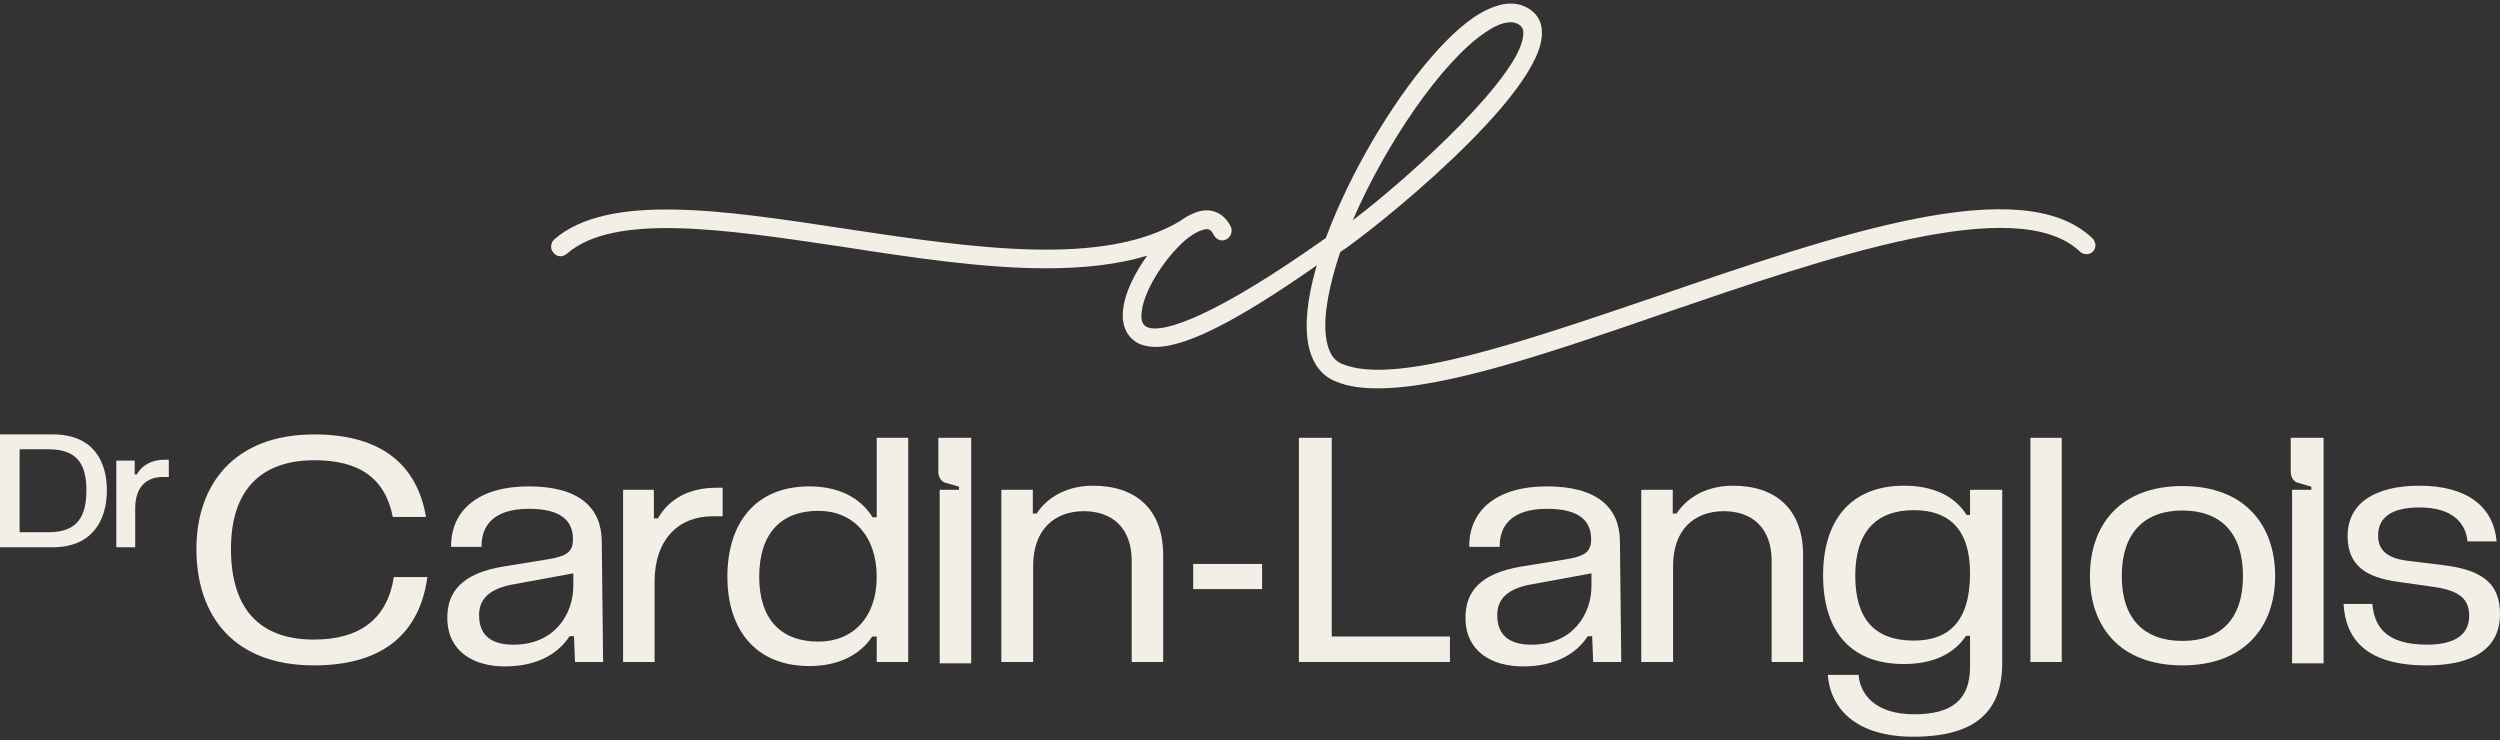 <?xml version="1.0" encoding="utf-8" ?>
<svg xmlns="http://www.w3.org/2000/svg" xmlns:xlink="http://www.w3.org/1999/xlink" width="341" height="101">
	<rect width="100%" height="100%" fill="#333333" stroke="none"/>
	<path fill="#F3EFE6" transform="translate(75.171 28.575)" d="M107.503 4.012C107.911 4.583 107.667 5.32 107.095 5.73L106.768 5.976C95.179 14.245 87.178 18.744 82.444 18.744C81.629 18.744 80.893 18.584 80.242 18.338C79.262 17.847 77.629 16.62 78.037 13.504C78.281 11.38 79.588 8.676 81.302 6.301C77.22 7.529 72.567 8.02 67.508 8.02C58.855 8.02 49.142 6.546 39.672 5.074C23.673 2.699 8.573 0.405 2.126 6.055C1.553 6.546 0.737 6.467 0.329 5.895C-0.16 5.399 -0.08 4.583 0.41 4.092C7.756 -2.295 23.429 0.08 40.082 2.619C57.468 5.239 75.424 7.939 85.955 1.472L86.037 1.391C87.015 0.736 87.912 0.325 88.812 0.159C90.525 -0.085 91.912 0.736 92.729 2.374C92.974 3.025 92.729 3.766 92.077 4.092C91.423 4.418 90.69 4.092 90.363 3.436C90.036 2.78 89.71 2.619 89.218 2.699C88.729 2.78 88.157 3.025 87.505 3.436C87.423 3.521 87.342 3.601 87.261 3.601C87.178 3.681 87.099 3.766 87.015 3.766C84.242 5.895 80.975 10.639 80.569 13.835C80.321 15.553 80.975 15.879 81.302 16.044C83.588 17.026 91.017 14.245 105.382 4.092L105.789 3.846C106.362 3.521 107.095 3.436 107.503 4.012" fill-rule="evenodd"/>
	<path fill="#F3EFE6" transform="translate(178.228 0.488)" d="M24.247 4.015C18.369 8.027 10.778 19.159 6.288 29.558C14.289 23.502 29.796 9.336 29.552 3.93C29.552 3.44 29.306 3.034 28.817 2.788C28.49 2.622 28.163 2.543 27.839 2.543C26.612 2.543 25.306 3.278 24.247 4.015M4.086 51.58C2.452 51.008 0.492 49.371 0.084 45.524C-1.221 33.732 12.9 8.68 22.777 1.887C25.633 0.003 28.001 -0.488 29.961 0.494C31.347 1.231 32.084 2.378 32.084 3.85C32.49 12.366 8.41 31.442 4.575 33.897C3.105 38.32 2.29 42.332 2.615 45.278C2.859 47.408 3.595 48.715 4.981 49.205C12.167 52.071 29.39 46.18 47.673 39.957C72.242 31.523 97.546 22.761 107.177 32.013C107.667 32.504 107.75 33.326 107.26 33.817C106.771 34.307 105.955 34.307 105.464 33.817C96.892 25.711 71.182 34.553 48.489 42.332C33.387 47.572 18.942 52.482 9.716 52.482C7.514 52.482 5.636 52.236 4.086 51.58" fill-rule="evenodd"/>
	<path fill="#F3EFE6" transform="translate(26.792 59.255)" d="M16.028 31.503C5.081 31.503 0 24.739 0 15.613C0 6.857 5.127 0 16.074 0C25.312 0 30.115 4.216 31.315 11.258L26.789 11.258C25.728 5.93 22.17 3.52 16.12 3.52C8.683 3.52 4.712 7.691 4.712 15.613C4.712 23.767 8.59 27.983 16.028 27.983C22.356 27.983 26.051 25.11 26.928 19.457L31.501 19.457C30.484 26.917 25.681 31.503 16.028 31.503" fill-rule="evenodd"/>
	<path fill="#F3EFE6" transform="translate(61.015 66.342)" d="M9.148 21.59C14.645 21.543 17.185 17.42 17.185 13.575L17.185 11.86L9.102 13.344C5.869 13.899 4.16 15.29 4.345 17.93C4.483 20.663 6.47 21.636 9.148 21.59M7.855 24.555C3.559 24.555 0.096 22.516 0.003 18.115C-0.09 14.317 2.081 11.86 7.624 10.934L13.629 9.962C16.261 9.543 17.139 8.942 17.139 7.228C17.139 4.912 15.799 3.058 11.135 3.058C6.192 3.058 4.622 5.467 4.668 8.247L0.511 8.247C0.465 3.197 4.345 0 11.087 0C18.063 0 21.019 2.965 21.065 7.46L21.249 23.953L17.415 23.953L17.278 20.432L16.677 20.432C15.246 22.655 12.473 24.555 7.855 24.555" fill-rule="evenodd"/>
	<path fill="#F3EFE6" transform="translate(84.988 66.528)" d="M12.749 0L13.58 0L13.58 3.892L12.194 3.892C7.621 3.892 4.296 6.995 4.296 12.834L4.296 23.767L0 23.767L0 0.279L4.203 0.279L4.203 4.171L4.758 4.171C6.282 1.483 9.054 0 12.749 0" fill-rule="evenodd"/>
	<path fill="#F3EFE6" transform="translate(99.215 59.718)" d="M12.424 9.96C7.343 9.96 4.341 13.018 4.341 18.948C4.341 24.786 7.343 27.797 12.424 27.797C17.136 27.797 20.369 24.46 20.369 18.994C20.369 13.389 17.136 9.96 12.424 9.96M11.177 6.625C15.104 6.625 18.105 8.108 19.814 10.841L20.369 10.841L20.369 0L24.664 0L24.664 30.576L20.369 30.576L20.369 27.101L19.769 27.101C18.014 29.697 15.057 31.131 11.177 31.131C3.788 31.131 0 26.083 0 18.948C0 11.674 3.788 6.625 11.177 6.625" fill-rule="evenodd"/>
	<path fill="#F3EFE6" transform="translate(127.99 59.717)" d="M2.817 7.089L2.817 6.671L0.923 6.116C0.369 5.93 0 5.375 0 4.633L0 0L4.48 0L4.48 30.762L0.184 30.762L0.184 7.089L2.817 7.089Z" fill-rule="evenodd"/>
	<path fill="#F3EFE6" transform="translate(136.581 66.25)" d="M12.517 0C18.244 0 22.078 3.105 22.078 9.497L22.078 24.045L17.782 24.045L17.782 10.238C17.782 5.744 15.104 3.475 11.27 3.475C7.206 3.475 4.341 6.022 4.341 10.934L4.341 24.045L0 24.045L0 0.556L4.296 0.556L4.296 3.799L4.803 3.799C6.419 1.39 9.145 0 12.517 0" fill-rule="evenodd"/>
	<path fill="#F3EFE6" transform="translate(177.17 59.718)" d="M4.48 0L4.48 27.101L20.6 27.101L20.6 30.576L0 30.576L0 0L4.48 0Z" fill-rule="evenodd"/>
	<path fill="#F3EFE6" transform="translate(199.892 66.342)" d="M9.148 21.59C14.645 21.543 17.185 17.42 17.185 13.575L17.185 11.86L9.102 13.344C5.869 13.899 4.16 15.29 4.345 17.93C4.483 20.663 6.47 21.636 9.148 21.59M7.855 24.555C3.559 24.555 0.096 22.516 0.003 18.115C-0.09 14.317 2.081 11.86 7.624 10.934L13.629 9.962C16.261 9.543 17.139 8.942 17.139 7.228C17.139 4.912 15.799 3.058 11.135 3.058C6.192 3.058 4.622 5.467 4.668 8.247L0.511 8.247C0.465 3.197 4.345 0 11.087 0C18.063 0 21.019 2.965 21.065 7.46L21.249 23.953L17.415 23.953L17.278 20.432L16.677 20.432C15.246 22.655 12.473 24.555 7.855 24.555" fill-rule="evenodd"/>
	<path fill="#F3EFE6" transform="translate(223.867 66.25)" d="M12.517 0C18.244 0 22.078 3.105 22.078 9.497L22.078 24.045L17.782 24.045L17.782 10.238C17.782 5.744 15.104 3.475 11.27 3.475C7.206 3.475 4.341 6.022 4.341 10.934L4.341 24.045L0 24.045L0 0.556L4.296 0.556L4.296 3.799L4.803 3.799C6.419 1.39 9.145 0 12.517 0" fill-rule="evenodd"/>
	<path fill="#F3EFE6" transform="translate(248.669 66.25)" d="M12.379 21.126C17.137 21.126 20.046 18.532 20.046 11.952C20.046 5.884 17.137 3.336 12.379 3.336C7.206 3.336 4.389 6.346 4.389 12.276C4.389 18.068 6.929 21.126 12.379 21.126M11.04 0C15.012 0 17.921 1.389 19.585 3.985L20.046 3.985L20.046 0.556L24.434 0.556L24.434 24.136C24.434 30.623 21.016 34.237 12.287 34.237C4.804 34.237 1.017 30.669 0.647 25.806L4.851 25.806C5.035 28.445 7.113 31.179 12.426 31.179C17.599 31.179 20.046 29.186 20.046 24.693L20.046 20.477L19.492 20.477C17.83 22.978 14.965 24.322 11.04 24.322C3.372 24.322 0 19.412 0 12.231C0 4.864 3.65 0 11.04 0" fill-rule="evenodd"/>
	<path fill="#F3EFE6" transform="translate(285.066 66.297)" d="M12.61 21.125C17.782 21.125 20.877 18.206 20.877 12.276C20.877 6.346 17.782 3.334 12.61 3.334C7.482 3.334 4.342 6.346 4.342 12.276C4.342 18.206 7.482 21.125 12.61 21.125M0 12.276C0 5.374 4.064 0 12.61 0C21.2 0 25.266 5.42 25.266 12.276C25.266 19.087 21.2 24.46 12.61 24.46C4.064 24.46 0 19.133 0 12.276" fill-rule="evenodd"/>
	<path fill="#F3EFE6" transform="translate(312.456 59.717)" d="M2.817 7.089L2.817 6.671L0.923 6.116C0.369 5.93 0 5.375 0 4.633L0 0L4.48 0L4.48 30.762L0.184 30.762L0.184 7.089L2.817 7.089Z" fill-rule="evenodd"/>
	<path fill="#F3EFE6" transform="translate(319.66 66.251)" d="M11.409 21.681C14.92 21.681 17.137 20.477 17.137 17.743C17.137 15.52 15.89 14.314 12.333 13.806L7.436 13.11C3.002 12.508 0.555 10.841 0.555 6.856C0.555 2.316 4.389 0 10.347 0C16.813 0 20.463 2.826 20.877 7.597L16.905 7.597C16.675 5.141 14.92 2.965 10.347 2.965C6.374 2.965 4.712 4.448 4.712 6.809C4.712 8.523 5.636 9.867 8.731 10.238L13.673 10.841C18.706 11.489 21.385 13.158 21.34 17.605C21.293 22.052 17.921 24.507 11.316 24.507C3.188 24.507 0.278 20.987 0 16.123L3.927 16.123C4.203 19.133 5.682 21.681 11.409 21.681" fill-rule="evenodd"/>
	<path fill="#F3EFE6" transform="translate(0 59.254)" d="M6.673 13.34C10.556 13.34 11.788 11.17 11.788 7.625C11.788 4.128 10.556 2.029 6.673 2.029L2.674 2.029L2.674 13.34L6.673 13.34ZM14.578 7.625C14.578 11.823 12.486 15.391 7.207 15.391L0 15.391L0 0L7.207 0C12.601 0 14.578 3.52 14.578 7.625L14.578 7.625Z" fill-rule="evenodd"/>
	<path fill="#F3EFE6" transform="translate(15.864 62.706)" d="M6.626 0L7.162 0L7.162 2.355L6.324 2.355C4.07 2.355 2.581 3.778 2.581 6.6L2.581 11.94L0 11.94L0 0.116L2.51 0.116L2.51 2.005L2.79 2.005C3.534 0.723 4.812 0 6.626 0" fill-rule="evenodd"/>
	<path fill="#F3EFE6" transform="translate(162.753 76.922)" d="M0 0L9.397 0L9.397 3.429L0 3.429L0 0Z"/>
	<path fill="#F3EFE6" transform="translate(276.95 59.718)" d="M4.27 30.576L0 30.576L0 0L4.27 0" fill-rule="evenodd"/>
</svg>
